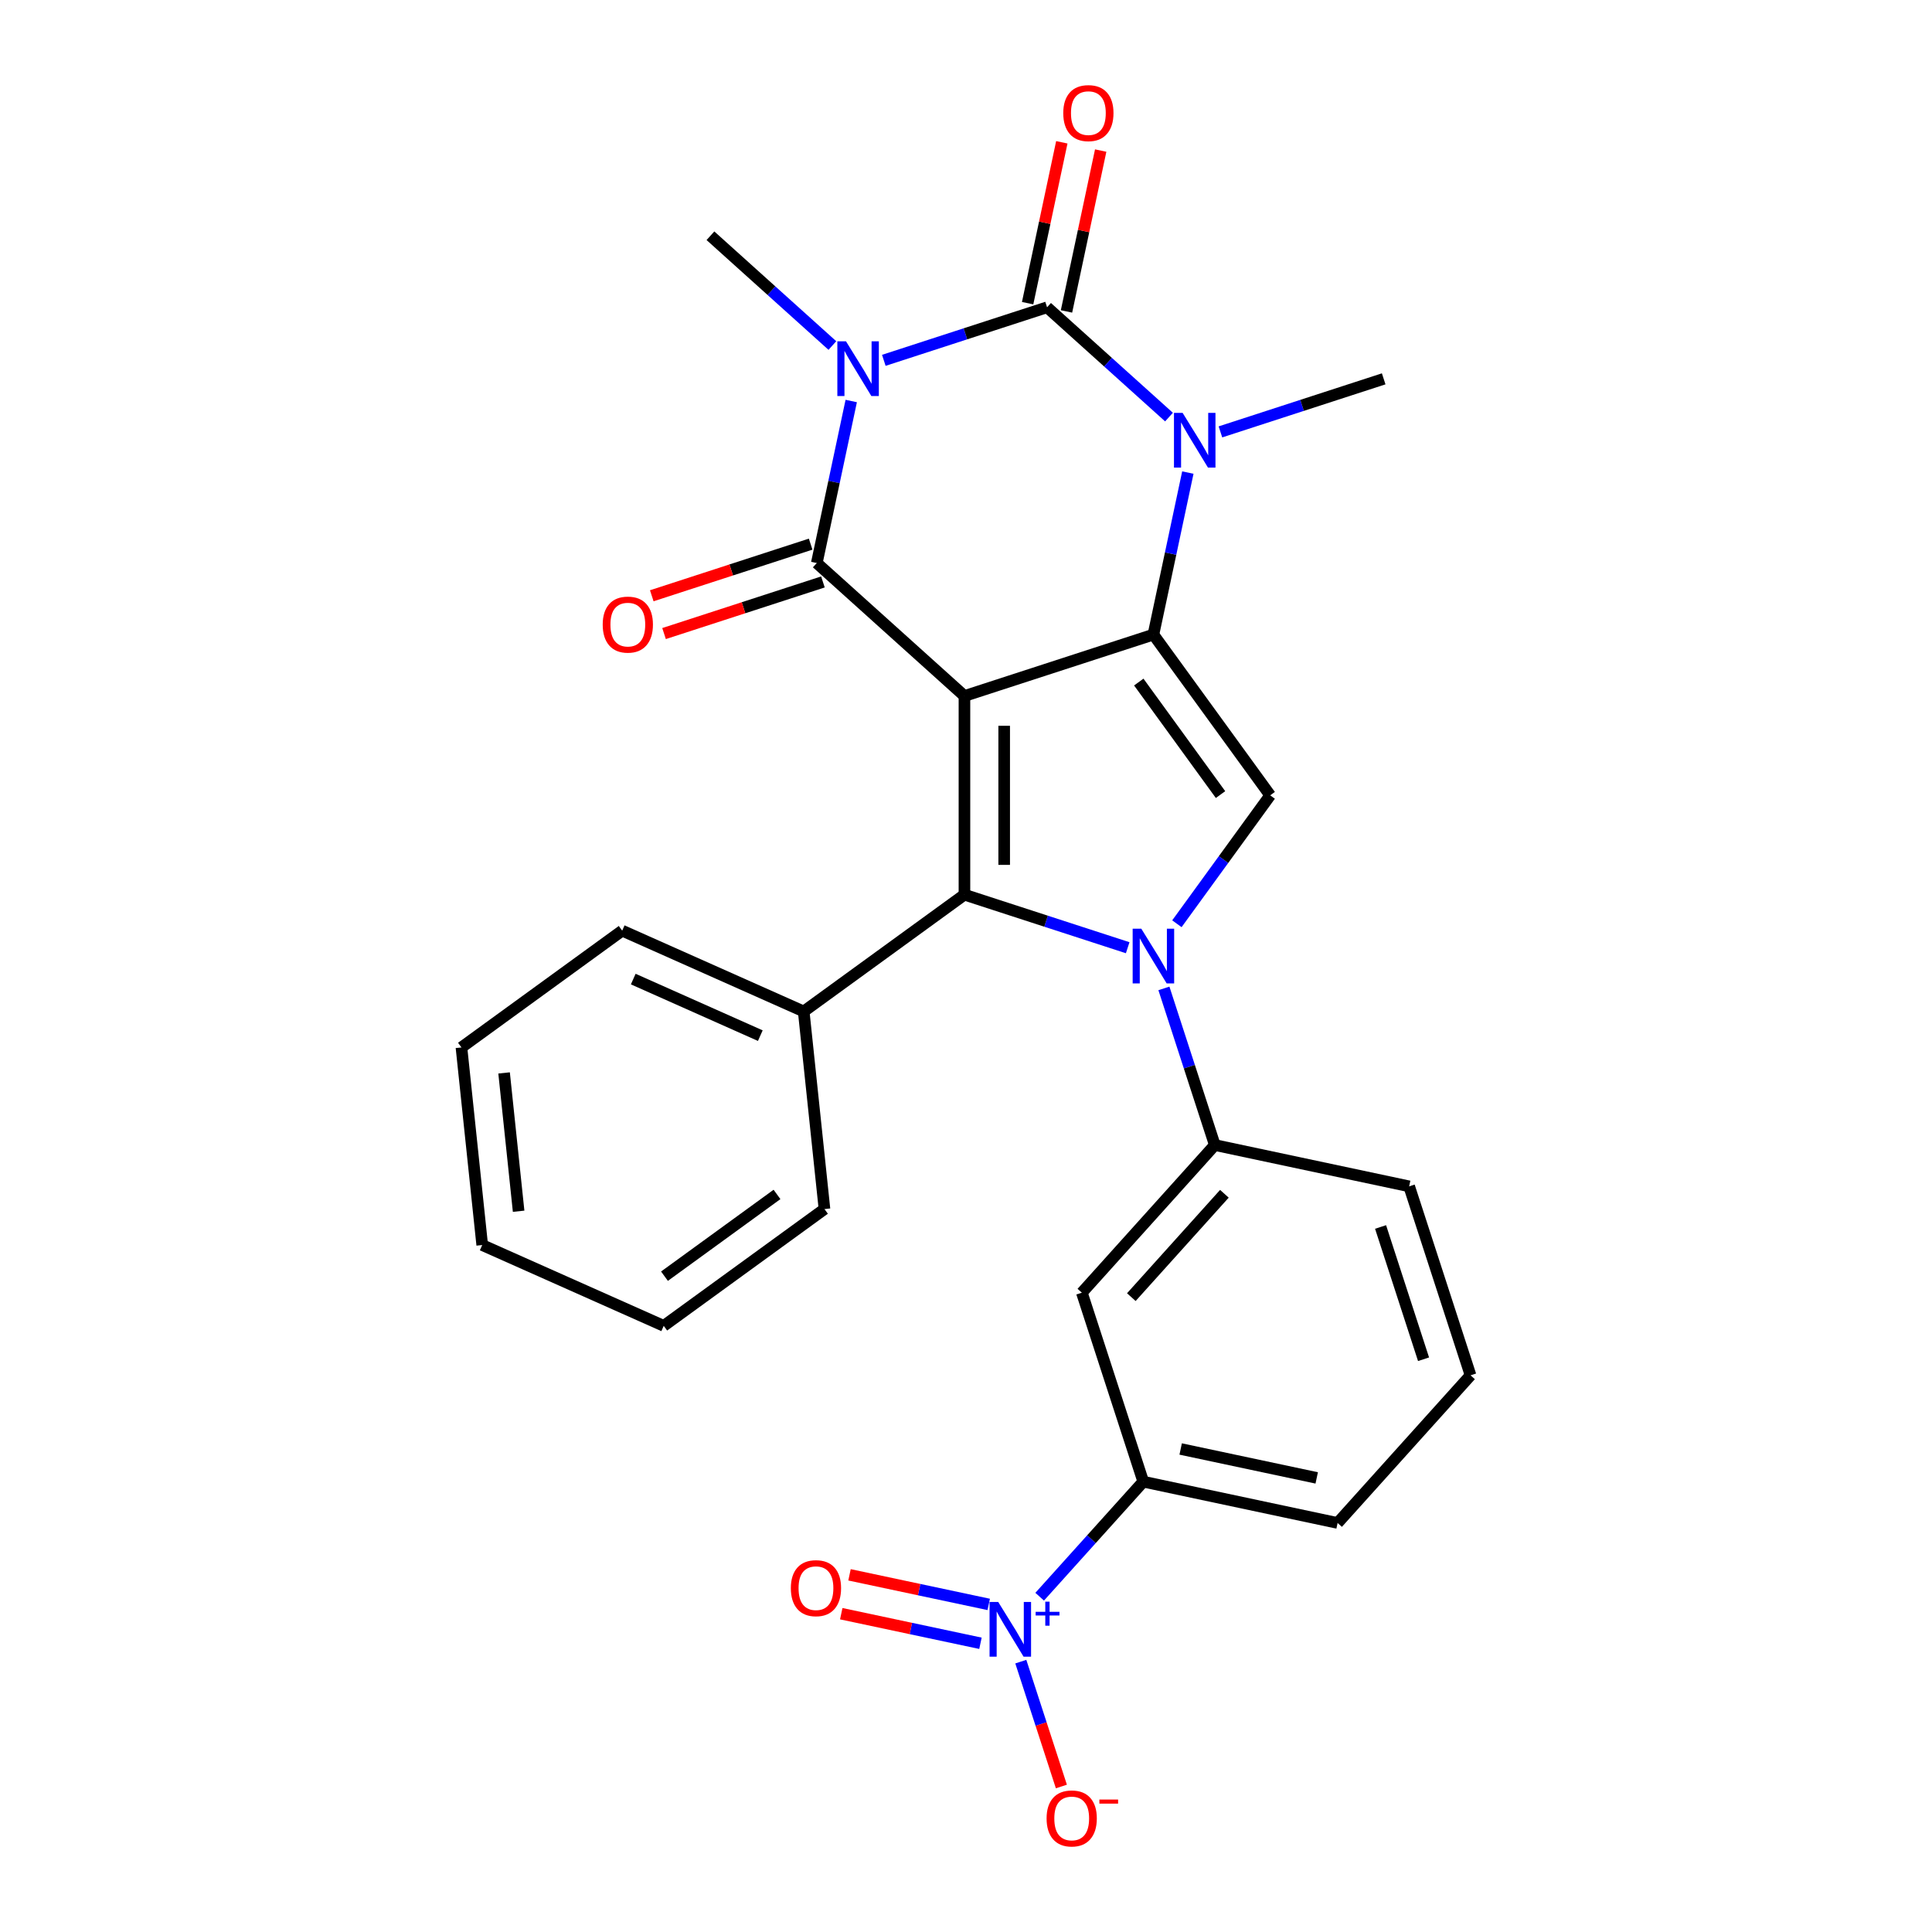<?xml version='1.0' encoding='iso-8859-1'?>
<svg version='1.1' baseProfile='full'
              xmlns='http://www.w3.org/2000/svg'
                      xmlns:rdkit='http://www.rdkit.org/xml'
                      xmlns:xlink='http://www.w3.org/1999/xlink'
                  xml:space='preserve'
width='1000px' height='1000px' viewBox='0 0 1000 1000'>
<!-- END OF HEADER -->
<rect style='opacity:1.0;fill:#FFFFFF;stroke:none' width='1000' height='1000' x='0' y='0'> </rect>
<path class='bond-1' d='M 499.195,360.243 L 597.002,328.464' style='fill:none;fill-rule:evenodd;stroke:#000000;stroke-width:6px;stroke-linecap:butt;stroke-linejoin:miter;stroke-opacity:1' />
<path class='bond-2' d='M 499.195,360.243 L 422.769,291.429' style='fill:none;fill-rule:evenodd;stroke:#000000;stroke-width:6px;stroke-linecap:butt;stroke-linejoin:miter;stroke-opacity:1' />
<path class='bond-5' d='M 499.195,360.243 L 499.195,463.084' style='fill:none;fill-rule:evenodd;stroke:#000000;stroke-width:6px;stroke-linecap:butt;stroke-linejoin:miter;stroke-opacity:1' />
<path class='bond-5' d='M 519.763,375.669 L 519.763,447.658' style='fill:none;fill-rule:evenodd;stroke:#000000;stroke-width:6px;stroke-linecap:butt;stroke-linejoin:miter;stroke-opacity:1' />
<path class='bond-0' d='M 440.595,207.566 L 431.682,249.498' style='fill:none;fill-rule:evenodd;stroke:#0000FF;stroke-width:6px;stroke-linecap:butt;stroke-linejoin:miter;stroke-opacity:1' />
<path class='bond-0' d='M 431.682,249.498 L 422.769,291.429' style='fill:none;fill-rule:evenodd;stroke:#000000;stroke-width:6px;stroke-linecap:butt;stroke-linejoin:miter;stroke-opacity:1' />
<path class='bond-4' d='M 457.462,186.51 L 499.71,172.783' style='fill:none;fill-rule:evenodd;stroke:#0000FF;stroke-width:6px;stroke-linecap:butt;stroke-linejoin:miter;stroke-opacity:1' />
<path class='bond-4' d='M 499.71,172.783 L 541.959,159.056' style='fill:none;fill-rule:evenodd;stroke:#000000;stroke-width:6px;stroke-linecap:butt;stroke-linejoin:miter;stroke-opacity:1' />
<path class='bond-17' d='M 430.84,178.85 L 399.282,150.436' style='fill:none;fill-rule:evenodd;stroke:#0000FF;stroke-width:6px;stroke-linecap:butt;stroke-linejoin:miter;stroke-opacity:1' />
<path class='bond-17' d='M 399.282,150.436 L 367.725,122.021' style='fill:none;fill-rule:evenodd;stroke:#000000;stroke-width:6px;stroke-linecap:butt;stroke-linejoin:miter;stroke-opacity:1' />
<path class='bond-6' d='M 597.002,328.464 L 605.915,286.532' style='fill:none;fill-rule:evenodd;stroke:#000000;stroke-width:6px;stroke-linecap:butt;stroke-linejoin:miter;stroke-opacity:1' />
<path class='bond-6' d='M 605.915,286.532 L 614.828,244.601' style='fill:none;fill-rule:evenodd;stroke:#0000FF;stroke-width:6px;stroke-linecap:butt;stroke-linejoin:miter;stroke-opacity:1' />
<path class='bond-7' d='M 597.002,328.464 L 657.451,411.664' style='fill:none;fill-rule:evenodd;stroke:#000000;stroke-width:6px;stroke-linecap:butt;stroke-linejoin:miter;stroke-opacity:1' />
<path class='bond-7' d='M 589.43,353.033 L 631.744,411.273' style='fill:none;fill-rule:evenodd;stroke:#000000;stroke-width:6px;stroke-linecap:butt;stroke-linejoin:miter;stroke-opacity:1' />
<path class='bond-13' d='M 419.591,281.648 L 378.473,295.008' style='fill:none;fill-rule:evenodd;stroke:#000000;stroke-width:6px;stroke-linecap:butt;stroke-linejoin:miter;stroke-opacity:1' />
<path class='bond-13' d='M 378.473,295.008 L 337.354,308.369' style='fill:none;fill-rule:evenodd;stroke:#FF0000;stroke-width:6px;stroke-linecap:butt;stroke-linejoin:miter;stroke-opacity:1' />
<path class='bond-13' d='M 425.947,301.21 L 384.829,314.57' style='fill:none;fill-rule:evenodd;stroke:#000000;stroke-width:6px;stroke-linecap:butt;stroke-linejoin:miter;stroke-opacity:1' />
<path class='bond-13' d='M 384.829,314.57 L 343.71,327.93' style='fill:none;fill-rule:evenodd;stroke:#FF0000;stroke-width:6px;stroke-linecap:butt;stroke-linejoin:miter;stroke-opacity:1' />
<path class='bond-3' d='M 583.691,490.539 L 541.443,476.812' style='fill:none;fill-rule:evenodd;stroke:#0000FF;stroke-width:6px;stroke-linecap:butt;stroke-linejoin:miter;stroke-opacity:1' />
<path class='bond-3' d='M 541.443,476.812 L 499.195,463.084' style='fill:none;fill-rule:evenodd;stroke:#000000;stroke-width:6px;stroke-linecap:butt;stroke-linejoin:miter;stroke-opacity:1' />
<path class='bond-9' d='M 602.439,511.595 L 615.61,552.133' style='fill:none;fill-rule:evenodd;stroke:#0000FF;stroke-width:6px;stroke-linecap:butt;stroke-linejoin:miter;stroke-opacity:1' />
<path class='bond-9' d='M 615.61,552.133 L 628.782,592.671' style='fill:none;fill-rule:evenodd;stroke:#000000;stroke-width:6px;stroke-linecap:butt;stroke-linejoin:miter;stroke-opacity:1' />
<path class='bond-27' d='M 609.158,478.133 L 633.305,444.898' style='fill:none;fill-rule:evenodd;stroke:#0000FF;stroke-width:6px;stroke-linecap:butt;stroke-linejoin:miter;stroke-opacity:1' />
<path class='bond-27' d='M 633.305,444.898 L 657.451,411.664' style='fill:none;fill-rule:evenodd;stroke:#000000;stroke-width:6px;stroke-linecap:butt;stroke-linejoin:miter;stroke-opacity:1' />
<path class='bond-12' d='M 552.018,161.194 L 560.867,119.563' style='fill:none;fill-rule:evenodd;stroke:#000000;stroke-width:6px;stroke-linecap:butt;stroke-linejoin:miter;stroke-opacity:1' />
<path class='bond-12' d='M 560.867,119.563 L 569.716,77.931' style='fill:none;fill-rule:evenodd;stroke:#FF0000;stroke-width:6px;stroke-linecap:butt;stroke-linejoin:miter;stroke-opacity:1' />
<path class='bond-12' d='M 531.899,156.918 L 540.748,115.286' style='fill:none;fill-rule:evenodd;stroke:#000000;stroke-width:6px;stroke-linecap:butt;stroke-linejoin:miter;stroke-opacity:1' />
<path class='bond-12' d='M 540.748,115.286 L 549.597,73.655' style='fill:none;fill-rule:evenodd;stroke:#FF0000;stroke-width:6px;stroke-linecap:butt;stroke-linejoin:miter;stroke-opacity:1' />
<path class='bond-28' d='M 541.959,159.056 L 573.516,187.47' style='fill:none;fill-rule:evenodd;stroke:#000000;stroke-width:6px;stroke-linecap:butt;stroke-linejoin:miter;stroke-opacity:1' />
<path class='bond-28' d='M 573.516,187.47 L 605.073,215.885' style='fill:none;fill-rule:evenodd;stroke:#0000FF;stroke-width:6px;stroke-linecap:butt;stroke-linejoin:miter;stroke-opacity:1' />
<path class='bond-15' d='M 499.195,463.084 L 415.995,523.533' style='fill:none;fill-rule:evenodd;stroke:#000000;stroke-width:6px;stroke-linecap:butt;stroke-linejoin:miter;stroke-opacity:1' />
<path class='bond-18' d='M 631.695,223.545 L 673.944,209.818' style='fill:none;fill-rule:evenodd;stroke:#0000FF;stroke-width:6px;stroke-linecap:butt;stroke-linejoin:miter;stroke-opacity:1' />
<path class='bond-18' d='M 673.944,209.818 L 716.192,196.09' style='fill:none;fill-rule:evenodd;stroke:#000000;stroke-width:6px;stroke-linecap:butt;stroke-linejoin:miter;stroke-opacity:1' />
<path class='bond-8' d='M 538.132,826.451 L 564.94,796.678' style='fill:none;fill-rule:evenodd;stroke:#0000FF;stroke-width:6px;stroke-linecap:butt;stroke-linejoin:miter;stroke-opacity:1' />
<path class='bond-8' d='M 564.94,796.678 L 591.748,766.905' style='fill:none;fill-rule:evenodd;stroke:#000000;stroke-width:6px;stroke-linecap:butt;stroke-linejoin:miter;stroke-opacity:1' />
<path class='bond-14' d='M 528.37,860.062 L 538.869,892.374' style='fill:none;fill-rule:evenodd;stroke:#0000FF;stroke-width:6px;stroke-linecap:butt;stroke-linejoin:miter;stroke-opacity:1' />
<path class='bond-14' d='M 538.869,892.374 L 549.368,924.687' style='fill:none;fill-rule:evenodd;stroke:#FF0000;stroke-width:6px;stroke-linecap:butt;stroke-linejoin:miter;stroke-opacity:1' />
<path class='bond-16' d='M 511.761,830.442 L 475.735,822.784' style='fill:none;fill-rule:evenodd;stroke:#0000FF;stroke-width:6px;stroke-linecap:butt;stroke-linejoin:miter;stroke-opacity:1' />
<path class='bond-16' d='M 475.735,822.784 L 439.709,815.127' style='fill:none;fill-rule:evenodd;stroke:#FF0000;stroke-width:6px;stroke-linecap:butt;stroke-linejoin:miter;stroke-opacity:1' />
<path class='bond-16' d='M 507.484,850.561 L 471.458,842.903' style='fill:none;fill-rule:evenodd;stroke:#0000FF;stroke-width:6px;stroke-linecap:butt;stroke-linejoin:miter;stroke-opacity:1' />
<path class='bond-16' d='M 471.458,842.903 L 435.432,835.246' style='fill:none;fill-rule:evenodd;stroke:#FF0000;stroke-width:6px;stroke-linecap:butt;stroke-linejoin:miter;stroke-opacity:1' />
<path class='bond-10' d='M 628.782,592.671 L 559.968,669.097' style='fill:none;fill-rule:evenodd;stroke:#000000;stroke-width:6px;stroke-linecap:butt;stroke-linejoin:miter;stroke-opacity:1' />
<path class='bond-10' d='M 633.745,617.898 L 585.575,671.396' style='fill:none;fill-rule:evenodd;stroke:#000000;stroke-width:6px;stroke-linecap:butt;stroke-linejoin:miter;stroke-opacity:1' />
<path class='bond-19' d='M 628.782,592.671 L 729.376,614.053' style='fill:none;fill-rule:evenodd;stroke:#000000;stroke-width:6px;stroke-linecap:butt;stroke-linejoin:miter;stroke-opacity:1' />
<path class='bond-11' d='M 559.968,669.097 L 591.748,766.905' style='fill:none;fill-rule:evenodd;stroke:#000000;stroke-width:6px;stroke-linecap:butt;stroke-linejoin:miter;stroke-opacity:1' />
<path class='bond-30' d='M 591.748,766.905 L 692.341,788.287' style='fill:none;fill-rule:evenodd;stroke:#000000;stroke-width:6px;stroke-linecap:butt;stroke-linejoin:miter;stroke-opacity:1' />
<path class='bond-30' d='M 611.113,749.993 L 681.529,764.961' style='fill:none;fill-rule:evenodd;stroke:#000000;stroke-width:6px;stroke-linecap:butt;stroke-linejoin:miter;stroke-opacity:1' />
<path class='bond-22' d='M 415.995,523.533 L 322.045,481.703' style='fill:none;fill-rule:evenodd;stroke:#000000;stroke-width:6px;stroke-linecap:butt;stroke-linejoin:miter;stroke-opacity:1' />
<path class='bond-22' d='M 393.536,536.048 L 327.771,506.768' style='fill:none;fill-rule:evenodd;stroke:#000000;stroke-width:6px;stroke-linecap:butt;stroke-linejoin:miter;stroke-opacity:1' />
<path class='bond-23' d='M 415.995,523.533 L 426.744,625.81' style='fill:none;fill-rule:evenodd;stroke:#000000;stroke-width:6px;stroke-linecap:butt;stroke-linejoin:miter;stroke-opacity:1' />
<path class='bond-21' d='M 729.376,614.053 L 761.155,711.861' style='fill:none;fill-rule:evenodd;stroke:#000000;stroke-width:6px;stroke-linecap:butt;stroke-linejoin:miter;stroke-opacity:1' />
<path class='bond-21' d='M 714.581,635.08 L 736.827,703.546' style='fill:none;fill-rule:evenodd;stroke:#000000;stroke-width:6px;stroke-linecap:butt;stroke-linejoin:miter;stroke-opacity:1' />
<path class='bond-20' d='M 692.341,788.287 L 761.155,711.861' style='fill:none;fill-rule:evenodd;stroke:#000000;stroke-width:6px;stroke-linecap:butt;stroke-linejoin:miter;stroke-opacity:1' />
<path class='bond-25' d='M 322.045,481.703 L 238.845,542.152' style='fill:none;fill-rule:evenodd;stroke:#000000;stroke-width:6px;stroke-linecap:butt;stroke-linejoin:miter;stroke-opacity:1' />
<path class='bond-24' d='M 426.744,625.81 L 343.544,686.259' style='fill:none;fill-rule:evenodd;stroke:#000000;stroke-width:6px;stroke-linecap:butt;stroke-linejoin:miter;stroke-opacity:1' />
<path class='bond-24' d='M 402.175,618.238 L 343.935,660.551' style='fill:none;fill-rule:evenodd;stroke:#000000;stroke-width:6px;stroke-linecap:butt;stroke-linejoin:miter;stroke-opacity:1' />
<path class='bond-26' d='M 343.544,686.259 L 249.594,644.43' style='fill:none;fill-rule:evenodd;stroke:#000000;stroke-width:6px;stroke-linecap:butt;stroke-linejoin:miter;stroke-opacity:1' />
<path class='bond-29' d='M 238.845,542.152 L 249.594,644.43' style='fill:none;fill-rule:evenodd;stroke:#000000;stroke-width:6px;stroke-linecap:butt;stroke-linejoin:miter;stroke-opacity:1' />
<path class='bond-29' d='M 260.913,555.344 L 268.437,626.938' style='fill:none;fill-rule:evenodd;stroke:#000000;stroke-width:6px;stroke-linecap:butt;stroke-linejoin:miter;stroke-opacity:1' />
<path  class='atom-1' d='M 437.891 176.675
L 447.171 191.675
Q 448.091 193.155, 449.571 195.835
Q 451.051 198.515, 451.131 198.675
L 451.131 176.675
L 454.891 176.675
L 454.891 204.995
L 451.011 204.995
L 441.051 188.595
Q 439.891 186.675, 438.651 184.475
Q 437.451 182.275, 437.091 181.595
L 437.091 204.995
L 433.411 204.995
L 433.411 176.675
L 437.891 176.675
' fill='#0000FF'/>
<path  class='atom-4' d='M 590.742 480.704
L 600.022 495.704
Q 600.942 497.184, 602.422 499.864
Q 603.902 502.544, 603.982 502.704
L 603.982 480.704
L 607.742 480.704
L 607.742 509.024
L 603.862 509.024
L 593.902 492.624
Q 592.742 490.704, 591.502 488.504
Q 590.302 486.304, 589.942 485.624
L 589.942 509.024
L 586.262 509.024
L 586.262 480.704
L 590.742 480.704
' fill='#0000FF'/>
<path  class='atom-7' d='M 612.124 213.71
L 621.404 228.71
Q 622.324 230.19, 623.804 232.87
Q 625.284 235.55, 625.364 235.71
L 625.364 213.71
L 629.124 213.71
L 629.124 242.03
L 625.244 242.03
L 615.284 225.63
Q 614.124 223.71, 612.884 221.51
Q 611.684 219.31, 611.324 218.63
L 611.324 242.03
L 607.644 242.03
L 607.644 213.71
L 612.124 213.71
' fill='#0000FF'/>
<path  class='atom-9' d='M 516.674 829.171
L 525.954 844.171
Q 526.874 845.651, 528.354 848.331
Q 529.834 851.011, 529.914 851.171
L 529.914 829.171
L 533.674 829.171
L 533.674 857.491
L 529.794 857.491
L 519.834 841.091
Q 518.674 839.171, 517.434 836.971
Q 516.234 834.771, 515.874 834.091
L 515.874 857.491
L 512.194 857.491
L 512.194 829.171
L 516.674 829.171
' fill='#0000FF'/>
<path  class='atom-9' d='M 536.05 834.275
L 541.039 834.275
L 541.039 829.022
L 543.257 829.022
L 543.257 834.275
L 548.378 834.275
L 548.378 836.176
L 543.257 836.176
L 543.257 841.456
L 541.039 841.456
L 541.039 836.176
L 536.05 836.176
L 536.05 834.275
' fill='#0000FF'/>
<path  class='atom-13' d='M 550.34 58.542
Q 550.34 51.742, 553.7 47.942
Q 557.06 44.142, 563.34 44.142
Q 569.62 44.142, 572.98 47.942
Q 576.34 51.742, 576.34 58.542
Q 576.34 65.422, 572.94 69.342
Q 569.54 73.222, 563.34 73.222
Q 557.1 73.222, 553.7 69.342
Q 550.34 65.462, 550.34 58.542
M 563.34 70.022
Q 567.66 70.022, 569.98 67.142
Q 572.34 64.222, 572.34 58.542
Q 572.34 52.982, 569.98 50.182
Q 567.66 47.342, 563.34 47.342
Q 559.02 47.342, 556.66 50.142
Q 554.34 52.942, 554.34 58.542
Q 554.34 64.262, 556.66 67.142
Q 559.02 70.022, 563.34 70.022
' fill='#FF0000'/>
<path  class='atom-14' d='M 311.961 323.289
Q 311.961 316.489, 315.321 312.689
Q 318.681 308.889, 324.961 308.889
Q 331.241 308.889, 334.601 312.689
Q 337.961 316.489, 337.961 323.289
Q 337.961 330.169, 334.561 334.089
Q 331.161 337.969, 324.961 337.969
Q 318.721 337.969, 315.321 334.089
Q 311.961 330.209, 311.961 323.289
M 324.961 334.769
Q 329.281 334.769, 331.601 331.889
Q 333.961 328.969, 333.961 323.289
Q 333.961 317.729, 331.601 314.929
Q 329.281 312.089, 324.961 312.089
Q 320.641 312.089, 318.281 314.889
Q 315.961 317.689, 315.961 323.289
Q 315.961 329.009, 318.281 331.889
Q 320.641 334.769, 324.961 334.769
' fill='#FF0000'/>
<path  class='atom-15' d='M 541.713 941.218
Q 541.713 934.418, 545.073 930.618
Q 548.433 926.818, 554.713 926.818
Q 560.993 926.818, 564.353 930.618
Q 567.713 934.418, 567.713 941.218
Q 567.713 948.098, 564.313 952.018
Q 560.913 955.898, 554.713 955.898
Q 548.473 955.898, 545.073 952.018
Q 541.713 948.138, 541.713 941.218
M 554.713 952.698
Q 559.033 952.698, 561.353 949.818
Q 563.713 946.898, 563.713 941.218
Q 563.713 935.658, 561.353 932.858
Q 559.033 930.018, 554.713 930.018
Q 550.393 930.018, 548.033 932.818
Q 545.713 935.618, 545.713 941.218
Q 545.713 946.938, 548.033 949.818
Q 550.393 952.698, 554.713 952.698
' fill='#FF0000'/>
<path  class='atom-15' d='M 569.033 931.441
L 578.722 931.441
L 578.722 933.553
L 569.033 933.553
L 569.033 931.441
' fill='#FF0000'/>
<path  class='atom-17' d='M 409.34 822.029
Q 409.34 815.229, 412.7 811.429
Q 416.06 807.629, 422.34 807.629
Q 428.62 807.629, 431.98 811.429
Q 435.34 815.229, 435.34 822.029
Q 435.34 828.909, 431.94 832.829
Q 428.54 836.709, 422.34 836.709
Q 416.1 836.709, 412.7 832.829
Q 409.34 828.949, 409.34 822.029
M 422.34 833.509
Q 426.66 833.509, 428.98 830.629
Q 431.34 827.709, 431.34 822.029
Q 431.34 816.469, 428.98 813.669
Q 426.66 810.829, 422.34 810.829
Q 418.02 810.829, 415.66 813.629
Q 413.34 816.429, 413.34 822.029
Q 413.34 827.749, 415.66 830.629
Q 418.02 833.509, 422.34 833.509
' fill='#FF0000'/>
</svg>
